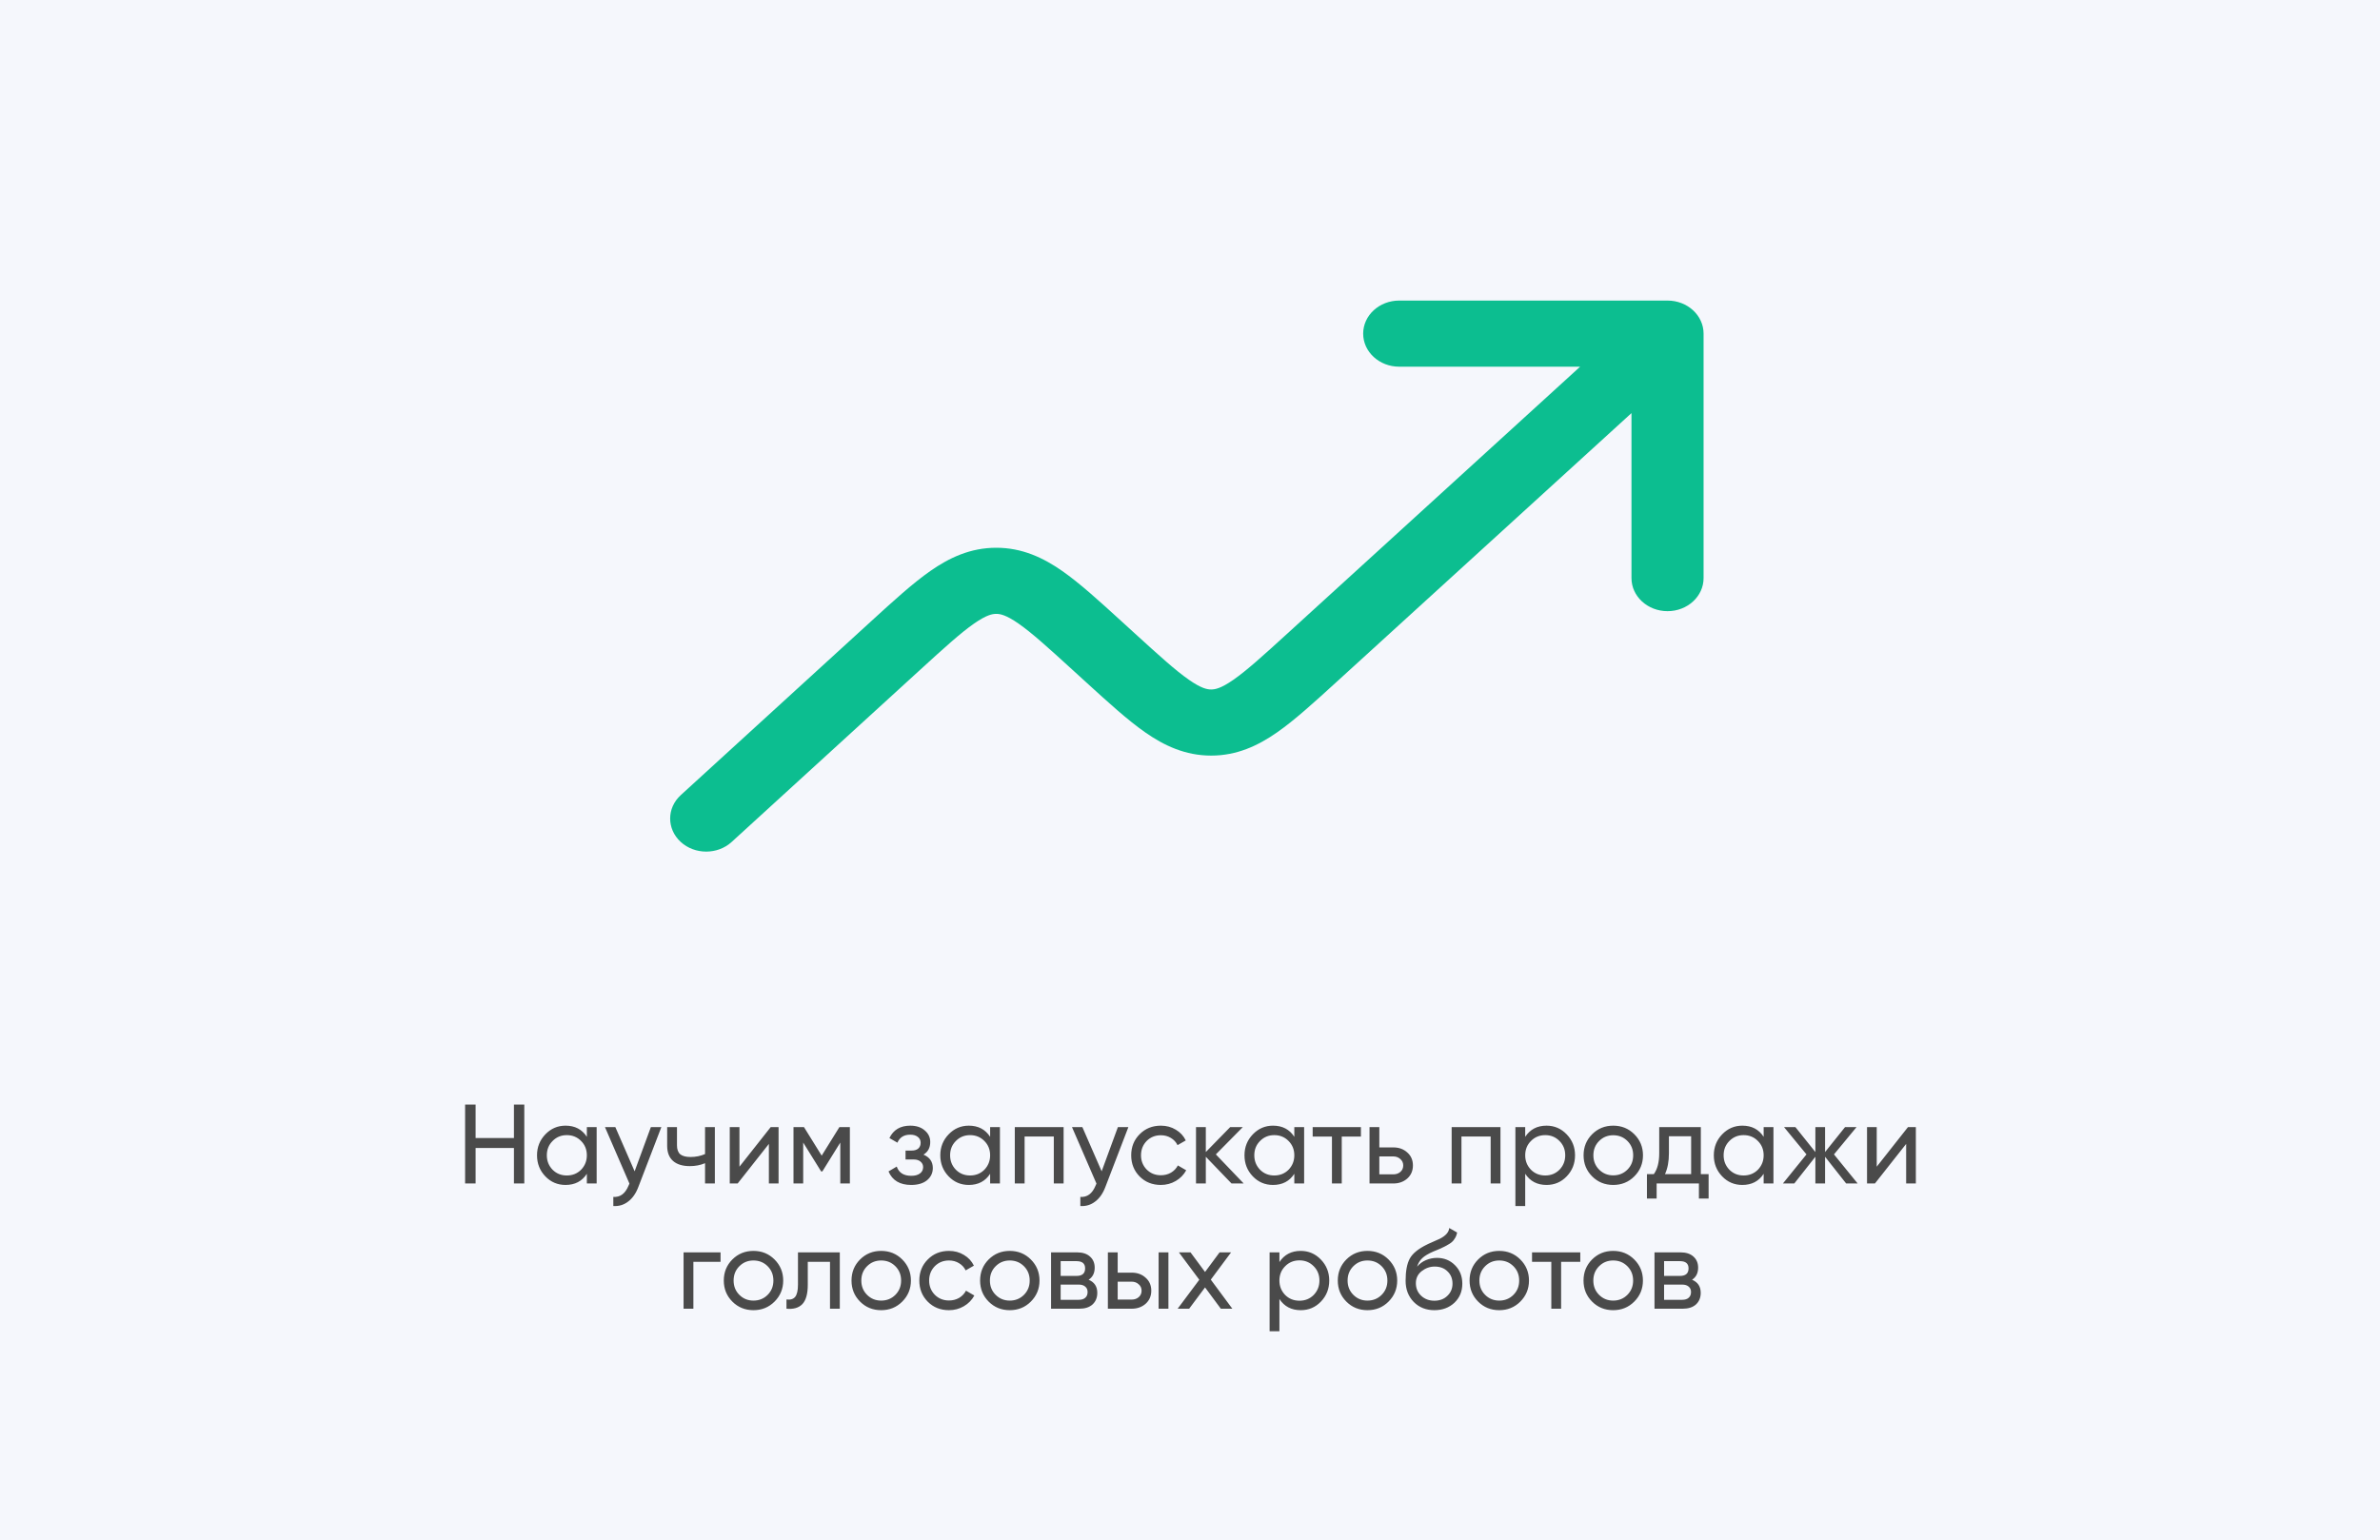 <?xml version="1.0" encoding="UTF-8"?> <svg xmlns="http://www.w3.org/2000/svg" width="380" height="246" viewBox="0 0 380 246" fill="none"> <rect width="380" height="246" fill="#F5F7FC"></rect> <path d="M82.056 181.746V176.4H83.712V189H82.056V183.33H75.936V189H74.262V176.4H75.936V181.746H82.056ZM93.699 181.548V180H95.265V189H93.699V187.452C92.931 188.64 91.797 189.234 90.297 189.234C89.025 189.234 87.951 188.778 87.075 187.866C86.187 186.942 85.743 185.82 85.743 184.5C85.743 183.192 86.187 182.076 87.075 181.152C87.963 180.228 89.037 179.766 90.297 179.766C91.797 179.766 92.931 180.36 93.699 181.548ZM90.495 187.722C91.407 187.722 92.169 187.416 92.781 186.804C93.393 186.168 93.699 185.4 93.699 184.5C93.699 183.588 93.393 182.826 92.781 182.214C92.169 181.59 91.407 181.278 90.495 181.278C89.595 181.278 88.839 181.59 88.227 182.214C87.615 182.826 87.309 183.588 87.309 184.5C87.309 185.4 87.615 186.168 88.227 186.804C88.839 187.416 89.595 187.722 90.495 187.722ZM101.327 187.056L103.919 180H105.593L101.921 189.558C101.537 190.578 100.997 191.352 100.301 191.88C99.605 192.42 98.813 192.66 97.925 192.6V191.142C99.017 191.226 99.827 190.626 100.355 189.342L100.499 189.018L96.593 180H98.249L101.327 187.056ZM112.571 184.302V180H114.137V189H112.571V185.76C111.839 186.072 111.029 186.228 110.141 186.228C108.977 186.228 108.083 185.952 107.459 185.4C106.835 184.848 106.523 184.044 106.523 182.988V180H108.089V182.898C108.089 183.558 108.263 184.038 108.611 184.338C108.971 184.626 109.517 184.77 110.249 184.77C111.077 184.77 111.851 184.614 112.571 184.302ZM118.064 186.318L123.05 180H124.31V189H122.762V182.682L117.776 189H116.516V180H118.064V186.318ZM134.02 180H135.694V189H134.164V182.466L131.302 187.074H131.104L128.242 182.466V189H126.694V180H128.368L131.194 184.554L134.02 180ZM147.444 184.392C148.44 184.812 148.938 185.526 148.938 186.534C148.938 187.314 148.632 187.962 148.02 188.478C147.408 188.982 146.562 189.234 145.482 189.234C143.682 189.234 142.476 188.514 141.864 187.074L143.178 186.3C143.514 187.284 144.288 187.776 145.5 187.776C146.088 187.776 146.55 187.65 146.886 187.398C147.222 187.146 147.39 186.81 147.39 186.39C147.39 186.03 147.252 185.736 146.976 185.508C146.712 185.28 146.352 185.166 145.896 185.166H144.582V183.744H145.554C146.01 183.744 146.364 183.636 146.616 183.42C146.868 183.192 146.994 182.886 146.994 182.502C146.994 182.106 146.844 181.794 146.544 181.566C146.244 181.326 145.842 181.206 145.338 181.206C144.33 181.206 143.646 181.632 143.286 182.484L142.008 181.746C142.644 180.426 143.754 179.766 145.338 179.766C146.298 179.766 147.066 180.018 147.642 180.522C148.23 181.014 148.524 181.632 148.524 182.376C148.524 183.288 148.164 183.96 147.444 184.392ZM158.087 181.548V180H159.653V189H158.087V187.452C157.319 188.64 156.185 189.234 154.685 189.234C153.413 189.234 152.339 188.778 151.463 187.866C150.575 186.942 150.131 185.82 150.131 184.5C150.131 183.192 150.575 182.076 151.463 181.152C152.351 180.228 153.425 179.766 154.685 179.766C156.185 179.766 157.319 180.36 158.087 181.548ZM154.883 187.722C155.795 187.722 156.557 187.416 157.169 186.804C157.781 186.168 158.087 185.4 158.087 184.5C158.087 183.588 157.781 182.826 157.169 182.214C156.557 181.59 155.795 181.278 154.883 181.278C153.983 181.278 153.227 181.59 152.615 182.214C152.003 182.826 151.697 183.588 151.697 184.5C151.697 185.4 152.003 186.168 152.615 186.804C153.227 187.416 153.983 187.722 154.883 187.722ZM162.026 180H169.82V189H168.254V181.494H163.592V189H162.026V180ZM175.894 187.056L178.486 180H180.16L176.488 189.558C176.104 190.578 175.564 191.352 174.868 191.88C174.172 192.42 173.38 192.66 172.492 192.6V191.142C173.584 191.226 174.394 190.626 174.922 189.342L175.066 189.018L171.16 180H172.816L175.894 187.056ZM185.346 189.234C183.99 189.234 182.862 188.784 181.962 187.884C181.062 186.972 180.612 185.844 180.612 184.5C180.612 183.156 181.062 182.034 181.962 181.134C182.862 180.222 183.99 179.766 185.346 179.766C186.234 179.766 187.032 179.982 187.74 180.414C188.448 180.834 188.976 181.404 189.324 182.124L188.01 182.88C187.782 182.4 187.428 182.016 186.948 181.728C186.48 181.44 185.946 181.296 185.346 181.296C184.446 181.296 183.69 181.602 183.078 182.214C182.478 182.838 182.178 183.6 182.178 184.5C182.178 185.388 182.478 186.144 183.078 186.768C183.69 187.38 184.446 187.686 185.346 187.686C185.946 187.686 186.486 187.548 186.966 187.272C187.446 186.984 187.812 186.6 188.064 186.12L189.396 186.894C189 187.614 188.442 188.184 187.722 188.604C187.002 189.024 186.21 189.234 185.346 189.234ZM194.127 184.356L198.573 189H196.629L192.525 184.734V189H190.959V180H192.525V183.978L196.413 180H198.429L194.127 184.356ZM206.656 181.548V180H208.222V189H206.656V187.452C205.888 188.64 204.754 189.234 203.254 189.234C201.982 189.234 200.908 188.778 200.032 187.866C199.144 186.942 198.7 185.82 198.7 184.5C198.7 183.192 199.144 182.076 200.032 181.152C200.92 180.228 201.994 179.766 203.254 179.766C204.754 179.766 205.888 180.36 206.656 181.548ZM203.452 187.722C204.364 187.722 205.126 187.416 205.738 186.804C206.35 186.168 206.656 185.4 206.656 184.5C206.656 183.588 206.35 182.826 205.738 182.214C205.126 181.59 204.364 181.278 203.452 181.278C202.552 181.278 201.796 181.59 201.184 182.214C200.572 182.826 200.266 183.588 200.266 184.5C200.266 185.4 200.572 186.168 201.184 186.804C201.796 187.416 202.552 187.722 203.452 187.722ZM209.586 180H217.29V181.512H214.23V189H212.664V181.512H209.586V180ZM220.229 183.24H222.461C223.361 183.24 224.105 183.51 224.693 184.05C225.293 184.578 225.593 185.268 225.593 186.12C225.593 186.972 225.293 187.668 224.693 188.208C224.093 188.736 223.349 189 222.461 189H218.663V180H220.229V183.24ZM220.229 187.542H222.461C222.917 187.542 223.295 187.41 223.595 187.146C223.895 186.882 224.045 186.54 224.045 186.12C224.045 185.7 223.889 185.358 223.577 185.094C223.277 184.818 222.905 184.68 222.461 184.68H220.229V187.542ZM231.776 180H239.57V189H238.004V181.494H233.342V189H231.776V180ZM246.922 179.766C248.182 179.766 249.256 180.228 250.144 181.152C251.032 182.076 251.476 183.192 251.476 184.5C251.476 185.82 251.032 186.942 250.144 187.866C249.268 188.778 248.194 189.234 246.922 189.234C245.434 189.234 244.3 188.64 243.52 187.452V192.6H241.954V180H243.52V181.548C244.3 180.36 245.434 179.766 246.922 179.766ZM246.724 187.722C247.624 187.722 248.38 187.416 248.992 186.804C249.604 186.168 249.91 185.4 249.91 184.5C249.91 183.588 249.604 182.826 248.992 182.214C248.38 181.59 247.624 181.278 246.724 181.278C245.812 181.278 245.05 181.59 244.438 182.214C243.826 182.826 243.52 183.588 243.52 184.5C243.52 185.4 243.826 186.168 244.438 186.804C245.05 187.416 245.812 187.722 246.724 187.722ZM260.94 187.866C260.028 188.778 258.906 189.234 257.574 189.234C256.242 189.234 255.12 188.778 254.208 187.866C253.296 186.954 252.84 185.832 252.84 184.5C252.84 183.168 253.296 182.046 254.208 181.134C255.12 180.222 256.242 179.766 257.574 179.766C258.906 179.766 260.028 180.222 260.94 181.134C261.864 182.058 262.326 183.18 262.326 184.5C262.326 185.82 261.864 186.942 260.94 187.866ZM257.574 187.704C258.474 187.704 259.23 187.398 259.842 186.786C260.454 186.174 260.76 185.412 260.76 184.5C260.76 183.588 260.454 182.826 259.842 182.214C259.23 181.602 258.474 181.296 257.574 181.296C256.686 181.296 255.936 181.602 255.324 182.214C254.712 182.826 254.406 183.588 254.406 184.5C254.406 185.412 254.712 186.174 255.324 186.786C255.936 187.398 256.686 187.704 257.574 187.704ZM271.561 180V187.506H272.803V191.412H271.255V189H264.505V191.412H262.957V187.506H264.055C264.631 186.714 264.919 185.604 264.919 184.176V180H271.561ZM265.837 187.506H270.013V181.458H266.467V184.176C266.467 185.496 266.257 186.606 265.837 187.506ZM281.591 181.548V180H283.157V189H281.591V187.452C280.823 188.64 279.689 189.234 278.189 189.234C276.917 189.234 275.843 188.778 274.967 187.866C274.079 186.942 273.635 185.82 273.635 184.5C273.635 183.192 274.079 182.076 274.967 181.152C275.855 180.228 276.929 179.766 278.189 179.766C279.689 179.766 280.823 180.36 281.591 181.548ZM278.387 187.722C279.299 187.722 280.061 187.416 280.673 186.804C281.285 186.168 281.591 185.4 281.591 184.5C281.591 183.588 281.285 182.826 280.673 182.214C280.061 181.59 279.299 181.278 278.387 181.278C277.487 181.278 276.731 181.59 276.119 182.214C275.507 182.826 275.201 183.588 275.201 184.5C275.201 185.4 275.507 186.168 276.119 186.804C276.731 187.416 277.487 187.722 278.387 187.722ZM292.82 184.356L296.6 189H294.764L291.398 184.734V189H289.85V184.734L286.484 189H284.666L288.428 184.356L284.846 180H286.664L289.85 183.978V180H291.398V183.978L294.584 180H296.42L292.82 184.356ZM299.646 186.318L304.632 180H305.892V189H304.344V182.682L299.358 189H298.098V180H299.646V186.318ZM109.142 200H115.046V201.512H110.708V209H109.142V200ZM123.664 207.866C122.752 208.778 121.63 209.234 120.298 209.234C118.966 209.234 117.844 208.778 116.932 207.866C116.02 206.954 115.564 205.832 115.564 204.5C115.564 203.168 116.02 202.046 116.932 201.134C117.844 200.222 118.966 199.766 120.298 199.766C121.63 199.766 122.752 200.222 123.664 201.134C124.588 202.058 125.05 203.18 125.05 204.5C125.05 205.82 124.588 206.942 123.664 207.866ZM120.298 207.704C121.198 207.704 121.954 207.398 122.566 206.786C123.178 206.174 123.484 205.412 123.484 204.5C123.484 203.588 123.178 202.826 122.566 202.214C121.954 201.602 121.198 201.296 120.298 201.296C119.41 201.296 118.66 201.602 118.048 202.214C117.436 202.826 117.13 203.588 117.13 204.5C117.13 205.412 117.436 206.174 118.048 206.786C118.66 207.398 119.41 207.704 120.298 207.704ZM127.408 200H134.086V209H132.52V201.512H128.974V205.184C128.974 206.624 128.686 207.65 128.11 208.262C127.534 208.862 126.688 209.108 125.572 209V207.524C126.196 207.608 126.658 207.47 126.958 207.11C127.258 206.738 127.408 206.084 127.408 205.148V200ZM144.055 207.866C143.143 208.778 142.021 209.234 140.689 209.234C139.357 209.234 138.235 208.778 137.323 207.866C136.411 206.954 135.955 205.832 135.955 204.5C135.955 203.168 136.411 202.046 137.323 201.134C138.235 200.222 139.357 199.766 140.689 199.766C142.021 199.766 143.143 200.222 144.055 201.134C144.979 202.058 145.441 203.18 145.441 204.5C145.441 205.82 144.979 206.942 144.055 207.866ZM140.689 207.704C141.589 207.704 142.345 207.398 142.957 206.786C143.569 206.174 143.875 205.412 143.875 204.5C143.875 203.588 143.569 202.826 142.957 202.214C142.345 201.602 141.589 201.296 140.689 201.296C139.801 201.296 139.051 201.602 138.439 202.214C137.827 202.826 137.521 203.588 137.521 204.5C137.521 205.412 137.827 206.174 138.439 206.786C139.051 207.398 139.801 207.704 140.689 207.704ZM151.517 209.234C150.161 209.234 149.033 208.784 148.133 207.884C147.233 206.972 146.783 205.844 146.783 204.5C146.783 203.156 147.233 202.034 148.133 201.134C149.033 200.222 150.161 199.766 151.517 199.766C152.405 199.766 153.203 199.982 153.911 200.414C154.619 200.834 155.147 201.404 155.495 202.124L154.181 202.88C153.953 202.4 153.599 202.016 153.119 201.728C152.651 201.44 152.117 201.296 151.517 201.296C150.617 201.296 149.861 201.602 149.249 202.214C148.649 202.838 148.349 203.6 148.349 204.5C148.349 205.388 148.649 206.144 149.249 206.768C149.861 207.38 150.617 207.686 151.517 207.686C152.117 207.686 152.657 207.548 153.137 207.272C153.617 206.984 153.983 206.6 154.235 206.12L155.567 206.894C155.171 207.614 154.613 208.184 153.893 208.604C153.173 209.024 152.381 209.234 151.517 209.234ZM164.586 207.866C163.674 208.778 162.552 209.234 161.22 209.234C159.888 209.234 158.766 208.778 157.854 207.866C156.942 206.954 156.486 205.832 156.486 204.5C156.486 203.168 156.942 202.046 157.854 201.134C158.766 200.222 159.888 199.766 161.22 199.766C162.552 199.766 163.674 200.222 164.586 201.134C165.51 202.058 165.972 203.18 165.972 204.5C165.972 205.82 165.51 206.942 164.586 207.866ZM161.22 207.704C162.12 207.704 162.876 207.398 163.488 206.786C164.1 206.174 164.406 205.412 164.406 204.5C164.406 203.588 164.1 202.826 163.488 202.214C162.876 201.602 162.12 201.296 161.22 201.296C160.332 201.296 159.582 201.602 158.97 202.214C158.358 202.826 158.052 203.588 158.052 204.5C158.052 205.412 158.358 206.174 158.97 206.786C159.582 207.398 160.332 207.704 161.22 207.704ZM173.812 204.374C174.736 204.758 175.198 205.454 175.198 206.462C175.198 207.23 174.946 207.848 174.442 208.316C173.938 208.772 173.23 209 172.318 209H167.818V200H171.958C172.846 200 173.536 200.222 174.028 200.666C174.532 201.11 174.784 201.704 174.784 202.448C174.784 203.312 174.46 203.954 173.812 204.374ZM171.886 201.404H169.348V203.762H171.886C172.798 203.762 173.254 203.36 173.254 202.556C173.254 201.788 172.798 201.404 171.886 201.404ZM169.348 207.578H172.228C172.684 207.578 173.032 207.47 173.272 207.254C173.524 207.038 173.65 206.732 173.65 206.336C173.65 205.964 173.524 205.676 173.272 205.472C173.032 205.256 172.684 205.148 172.228 205.148H169.348V207.578ZM178.454 203.24H180.686C181.586 203.24 182.33 203.51 182.918 204.05C183.518 204.578 183.818 205.268 183.818 206.12C183.818 206.972 183.518 207.668 182.918 208.208C182.318 208.736 181.574 209 180.686 209H176.888V200H178.454V203.24ZM184.988 209V200H186.554V209H184.988ZM178.454 207.542H180.686C181.142 207.542 181.52 207.41 181.82 207.146C182.12 206.882 182.27 206.54 182.27 206.12C182.27 205.7 182.114 205.358 181.802 205.094C181.502 204.818 181.13 204.68 180.686 204.68H178.454V207.542ZM193.321 204.356L196.759 209H194.923L192.403 205.598L189.865 209H188.029L191.485 204.374L188.227 200H190.081L192.403 203.132L194.725 200H196.561L193.321 204.356ZM207.678 199.766C208.938 199.766 210.012 200.228 210.9 201.152C211.788 202.076 212.232 203.192 212.232 204.5C212.232 205.82 211.788 206.942 210.9 207.866C210.024 208.778 208.95 209.234 207.678 209.234C206.19 209.234 205.056 208.64 204.276 207.452V212.6H202.71V200H204.276V201.548C205.056 200.36 206.19 199.766 207.678 199.766ZM207.48 207.722C208.38 207.722 209.136 207.416 209.748 206.804C210.36 206.168 210.666 205.4 210.666 204.5C210.666 203.588 210.36 202.826 209.748 202.214C209.136 201.59 208.38 201.278 207.48 201.278C206.568 201.278 205.806 201.59 205.194 202.214C204.582 202.826 204.276 203.588 204.276 204.5C204.276 205.4 204.582 206.168 205.194 206.804C205.806 207.416 206.568 207.722 207.48 207.722ZM221.697 207.866C220.785 208.778 219.663 209.234 218.331 209.234C216.999 209.234 215.877 208.778 214.965 207.866C214.053 206.954 213.597 205.832 213.597 204.5C213.597 203.168 214.053 202.046 214.965 201.134C215.877 200.222 216.999 199.766 218.331 199.766C219.663 199.766 220.785 200.222 221.697 201.134C222.621 202.058 223.083 203.18 223.083 204.5C223.083 205.82 222.621 206.942 221.697 207.866ZM218.331 207.704C219.231 207.704 219.987 207.398 220.599 206.786C221.211 206.174 221.517 205.412 221.517 204.5C221.517 203.588 221.211 202.826 220.599 202.214C219.987 201.602 219.231 201.296 218.331 201.296C217.443 201.296 216.693 201.602 216.081 202.214C215.469 202.826 215.163 203.588 215.163 204.5C215.163 205.412 215.469 206.174 216.081 206.786C216.693 207.398 217.443 207.704 218.331 207.704ZM229.015 209.234C227.683 209.234 226.585 208.796 225.721 207.92C224.857 207.032 224.425 205.904 224.425 204.536C224.425 202.988 224.647 201.806 225.091 200.99C225.547 200.162 226.471 199.412 227.863 198.74C227.935 198.704 228.019 198.662 228.115 198.614C228.223 198.566 228.349 198.512 228.493 198.452C228.649 198.38 228.781 198.32 228.889 198.272L229.861 197.84C230.821 197.36 231.331 196.784 231.391 196.112L232.651 196.832C232.567 197.252 232.429 197.588 232.237 197.84C232.225 197.864 232.189 197.918 232.129 198.002C232.069 198.074 232.027 198.128 232.003 198.164C231.979 198.188 231.937 198.23 231.877 198.29C231.829 198.338 231.775 198.386 231.715 198.434C231.667 198.482 231.601 198.53 231.517 198.578C231.073 198.854 230.755 199.034 230.563 199.118C230.491 199.154 230.413 199.19 230.329 199.226C230.257 199.262 230.197 199.292 230.149 199.316C230.101 199.34 230.065 199.358 230.041 199.37L229.447 199.622L228.871 199.856C228.067 200.204 227.473 200.558 227.089 200.918C226.705 201.278 226.429 201.734 226.261 202.286C226.633 201.83 227.101 201.482 227.665 201.242C228.241 201.002 228.829 200.882 229.429 200.882C230.569 200.882 231.523 201.266 232.291 202.034C233.083 202.814 233.479 203.804 233.479 205.004C233.479 206.228 233.059 207.242 232.219 208.046C231.367 208.838 230.299 209.234 229.015 209.234ZM231.913 205.004C231.913 204.2 231.649 203.546 231.121 203.042C230.605 202.526 229.921 202.268 229.069 202.268C228.313 202.268 227.617 202.514 226.981 203.006C226.369 203.498 226.063 204.134 226.063 204.914C226.063 205.73 226.345 206.402 226.909 206.93C227.473 207.458 228.175 207.722 229.015 207.722C229.867 207.722 230.557 207.464 231.085 206.948C231.637 206.432 231.913 205.784 231.913 205.004ZM242.738 207.866C241.826 208.778 240.704 209.234 239.372 209.234C238.04 209.234 236.918 208.778 236.006 207.866C235.094 206.954 234.638 205.832 234.638 204.5C234.638 203.168 235.094 202.046 236.006 201.134C236.918 200.222 238.04 199.766 239.372 199.766C240.704 199.766 241.826 200.222 242.738 201.134C243.662 202.058 244.124 203.18 244.124 204.5C244.124 205.82 243.662 206.942 242.738 207.866ZM239.372 207.704C240.272 207.704 241.028 207.398 241.64 206.786C242.252 206.174 242.558 205.412 242.558 204.5C242.558 203.588 242.252 202.826 241.64 202.214C241.028 201.602 240.272 201.296 239.372 201.296C238.484 201.296 237.734 201.602 237.122 202.214C236.51 202.826 236.204 203.588 236.204 204.5C236.204 205.412 236.51 206.174 237.122 206.786C237.734 207.398 238.484 207.704 239.372 207.704ZM244.611 200H252.315V201.512H249.255V209H247.689V201.512H244.611V200ZM260.931 207.866C260.019 208.778 258.897 209.234 257.565 209.234C256.233 209.234 255.111 208.778 254.199 207.866C253.287 206.954 252.831 205.832 252.831 204.5C252.831 203.168 253.287 202.046 254.199 201.134C255.111 200.222 256.233 199.766 257.565 199.766C258.897 199.766 260.019 200.222 260.931 201.134C261.855 202.058 262.317 203.18 262.317 204.5C262.317 205.82 261.855 206.942 260.931 207.866ZM257.565 207.704C258.465 207.704 259.221 207.398 259.833 206.786C260.445 206.174 260.751 205.412 260.751 204.5C260.751 203.588 260.445 202.826 259.833 202.214C259.221 201.602 258.465 201.296 257.565 201.296C256.677 201.296 255.927 201.602 255.315 202.214C254.703 202.826 254.397 203.588 254.397 204.5C254.397 205.412 254.703 206.174 255.315 206.786C255.927 207.398 256.677 207.704 257.565 207.704ZM270.158 204.374C271.082 204.758 271.544 205.454 271.544 206.462C271.544 207.23 271.292 207.848 270.788 208.316C270.284 208.772 269.576 209 268.664 209H264.164V200H268.304C269.192 200 269.882 200.222 270.374 200.666C270.878 201.11 271.13 201.704 271.13 202.448C271.13 203.312 270.806 203.954 270.158 204.374ZM268.232 201.404H265.694V203.762H268.232C269.144 203.762 269.6 203.36 269.6 202.556C269.6 201.788 269.144 201.404 268.232 201.404ZM265.694 207.578H268.574C269.03 207.578 269.378 207.47 269.618 207.254C269.87 207.038 269.996 206.732 269.996 206.336C269.996 205.964 269.87 205.676 269.618 205.472C269.378 205.256 269.03 205.148 268.574 205.148H265.694V207.578Z" fill="#4A4A4A"></path> <path fill-rule="evenodd" clip-rule="evenodd" d="M217.649 53.28C217.649 50.364 220.226 48 223.404 48H266.244C269.423 48 272 50.364 272 53.28V92.323C272 95.239 269.423 97.603 266.244 97.603C263.065 97.603 260.488 95.239 260.488 92.323V65.972L213.399 108.905C209.8 112.187 206.698 115.015 203.881 116.976C200.861 119.077 197.506 120.667 193.376 120.667C189.245 120.666 185.89 119.076 182.871 116.974C180.055 115.013 176.953 112.183 173.355 108.901L171.25 106.981C167.305 103.382 164.746 101.064 162.616 99.581C160.619 98.191 159.685 98.036 159.067 98.036C158.449 98.036 157.515 98.192 155.519 99.584C153.39 101.068 150.834 103.387 146.891 106.989L116.817 134.461C114.565 136.519 110.92 136.512 108.677 134.446C106.434 132.379 106.442 129.036 108.694 126.979L139.036 99.262C142.634 95.974 145.736 93.141 148.553 91.176C151.573 89.071 154.929 87.477 159.063 87.476C163.196 87.475 166.554 89.066 169.575 91.169C172.394 93.132 175.498 95.963 179.099 99.249L181.204 101.169C185.147 104.765 187.702 107.08 189.831 108.562C191.826 109.951 192.759 110.107 193.377 110.107C193.995 110.107 194.928 109.952 196.924 108.563C199.052 107.082 201.609 104.766 205.552 101.171L252.288 58.56H223.404C220.226 58.56 217.649 56.196 217.649 53.28Z" fill="#0CBE90"></path> </svg> 